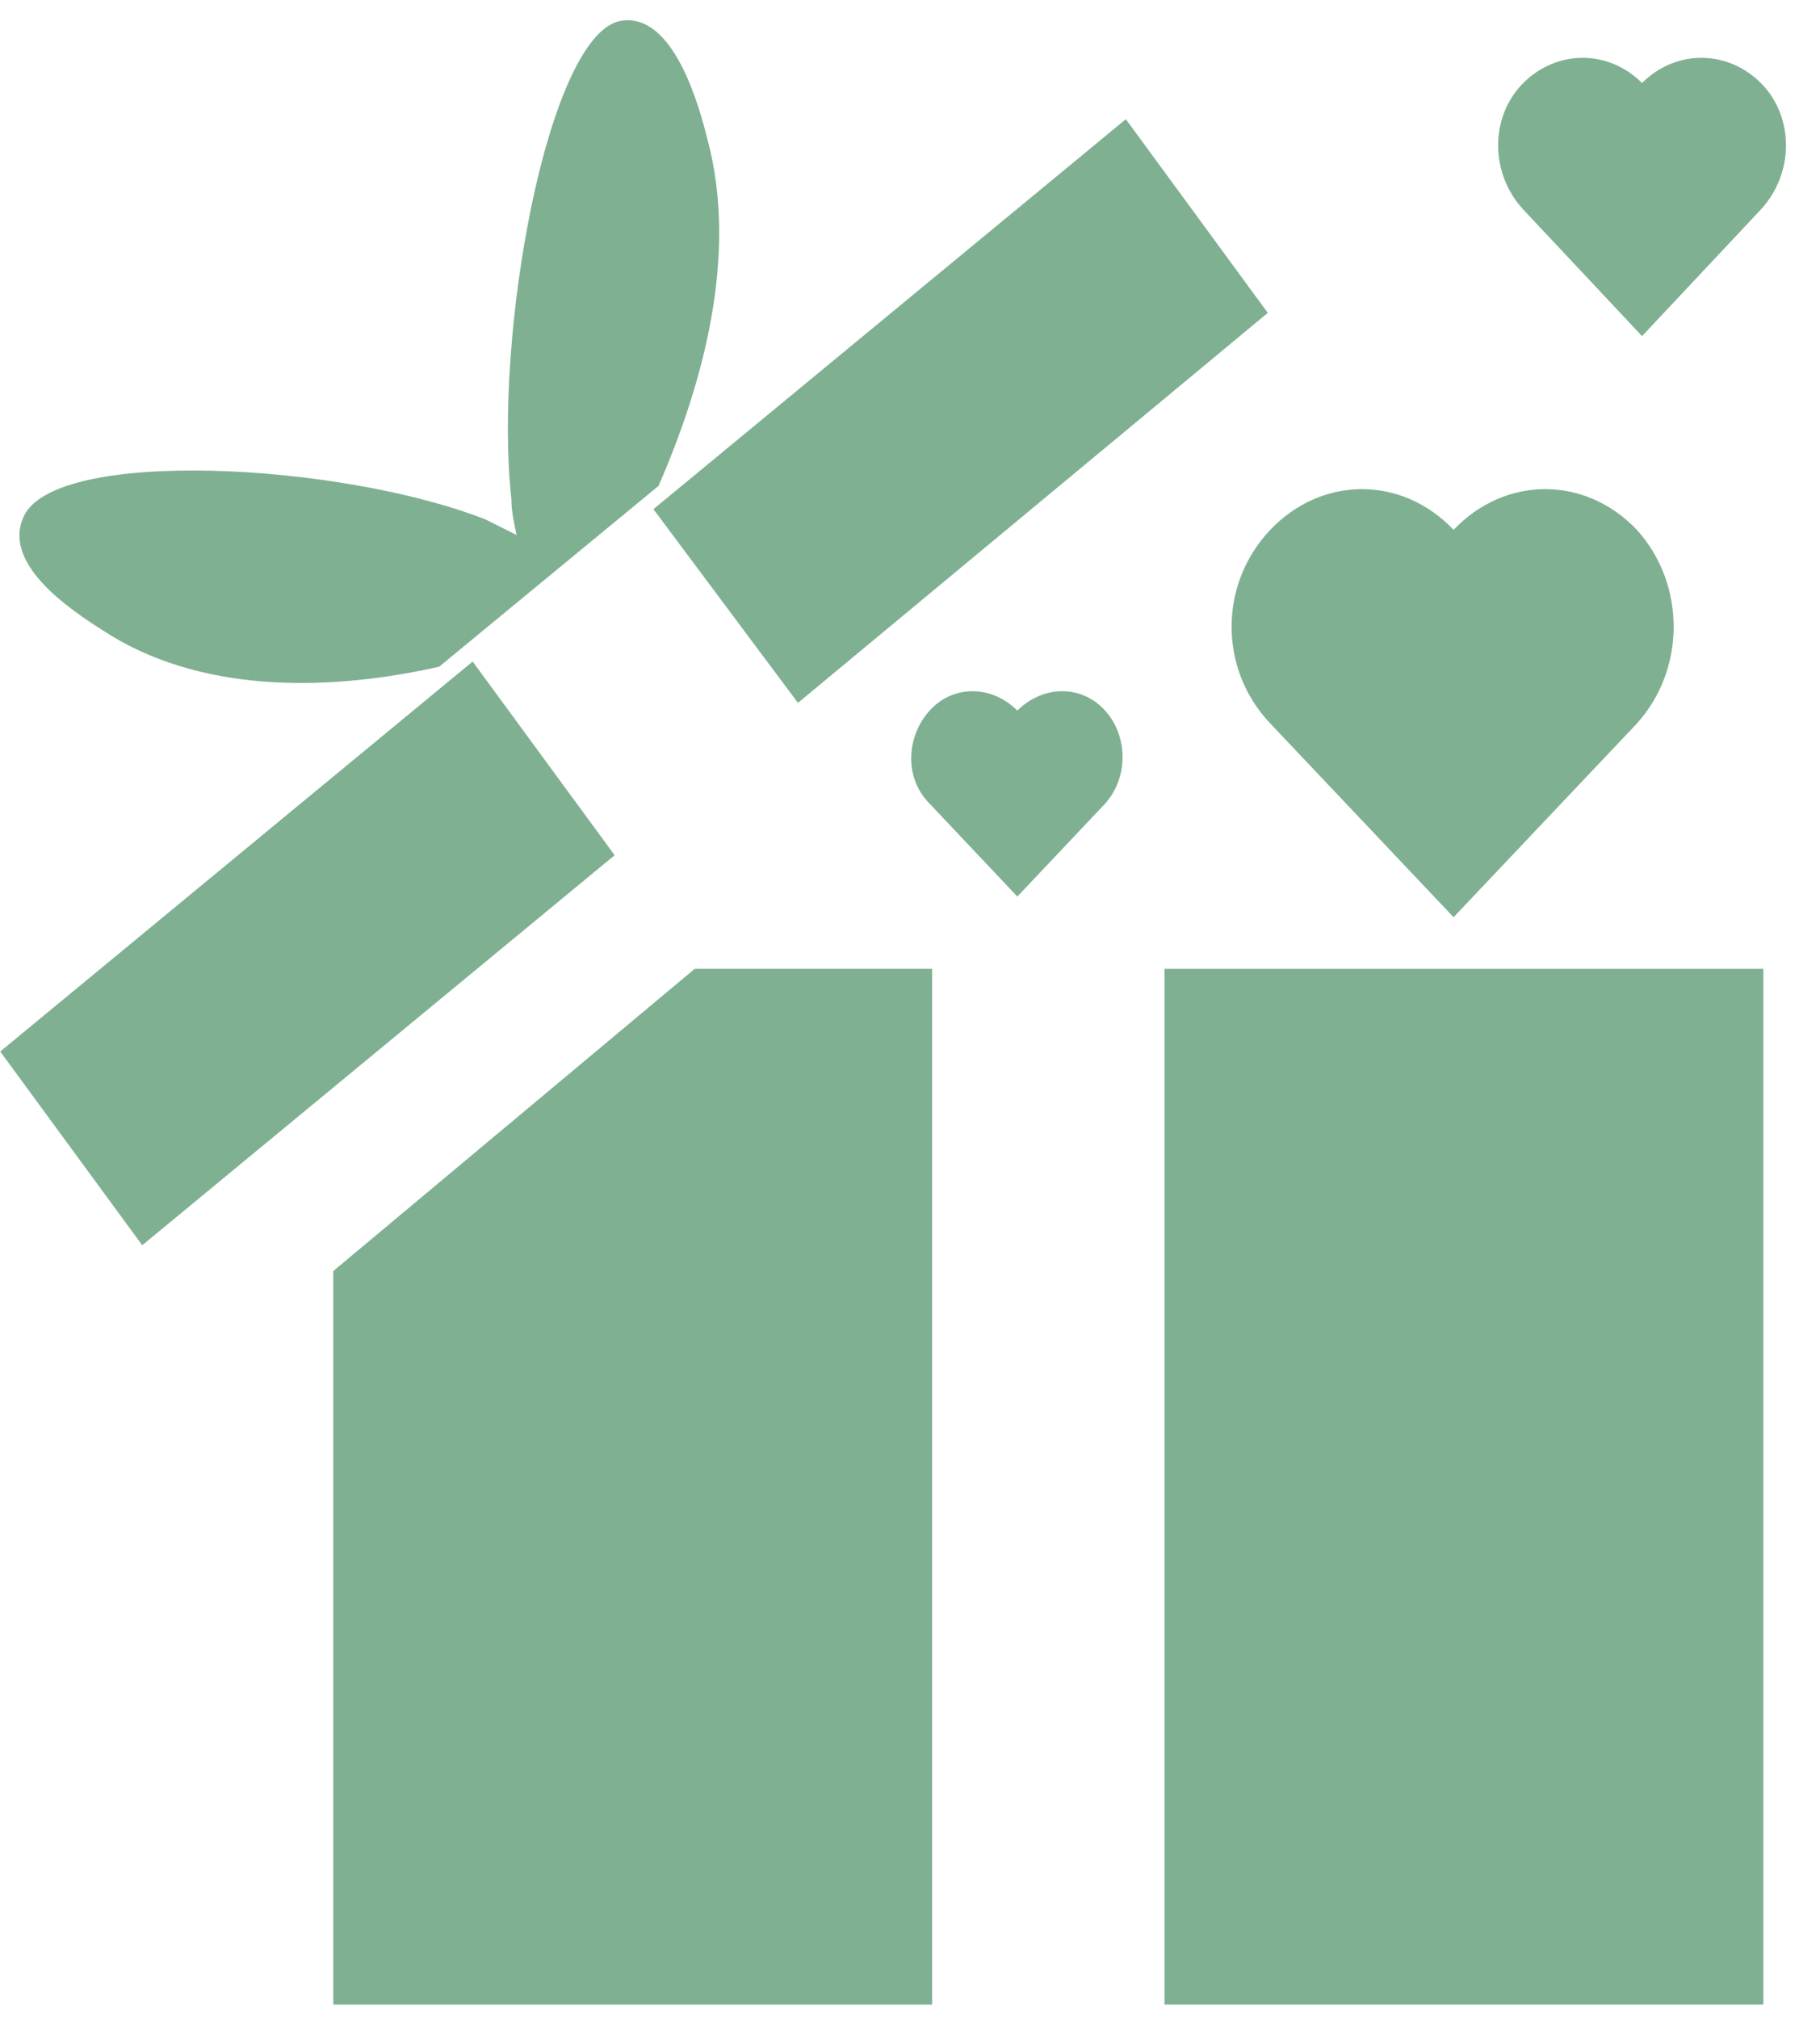 <?xml version="1.0" encoding="UTF-8"?>
<svg xmlns="http://www.w3.org/2000/svg" width="46" height="51" viewBox="0 0 46 51" fill="none">
  <path d="M44.569 24.476H29.432V50.64H44.569V24.476Z" fill="#7fb092"></path>
  <path d="M16.515 12.863L20.168 17.756L32.043 7.904L28.455 3.011L16.515 12.863Z" fill="#7fb092"></path>
  <path d="M3.595 31.458L15.535 21.605L11.946 16.712L0.006 26.564L3.595 31.458Z" fill="#7fb092"></path>
  <path d="M0.594 13.058C0.007 14.363 2.095 15.603 2.812 16.06C5.292 17.56 8.489 17.43 11.099 16.843L16.644 12.275C17.754 9.731 18.667 6.469 17.884 3.533C17.688 2.75 17.036 0.27 15.666 0.531C13.839 0.923 12.469 8.491 12.925 12.602C12.925 12.928 12.991 13.189 13.056 13.515C12.795 13.385 12.534 13.254 12.273 13.124C8.619 11.688 1.377 11.297 0.594 13.058Z" fill="#7fb092"></path>
  <path d="M8.423 50.64H23.56V24.476H17.558L8.423 32.11V50.64Z" fill="#7fb092"></path>
  <path d="M25.713 17.952C25.061 17.299 24.082 17.299 23.495 17.952C22.908 18.604 22.843 19.648 23.495 20.301L25.713 22.649L27.932 20.301C28.519 19.648 28.519 18.604 27.932 17.952C27.345 17.299 26.366 17.299 25.713 17.952Z" fill="#7fb092"></path>
  <path d="M32.107 18.278L36.739 23.171L41.371 18.278C42.611 16.908 42.611 14.755 41.371 13.385C40.067 12.014 38.044 12.014 36.739 13.385C35.434 12.014 33.411 12.014 32.107 13.385C30.802 14.755 30.802 16.908 32.107 18.278Z" fill="#7fb092"></path>
  <path d="M44.504 2.097C43.655 1.249 42.35 1.249 41.502 2.097C40.654 1.249 39.349 1.249 38.501 2.097C37.653 2.945 37.653 4.381 38.501 5.294L41.502 8.491L44.504 5.294C45.352 4.381 45.352 2.945 44.504 2.097Z" fill="#7fb092"></path>
</svg>
